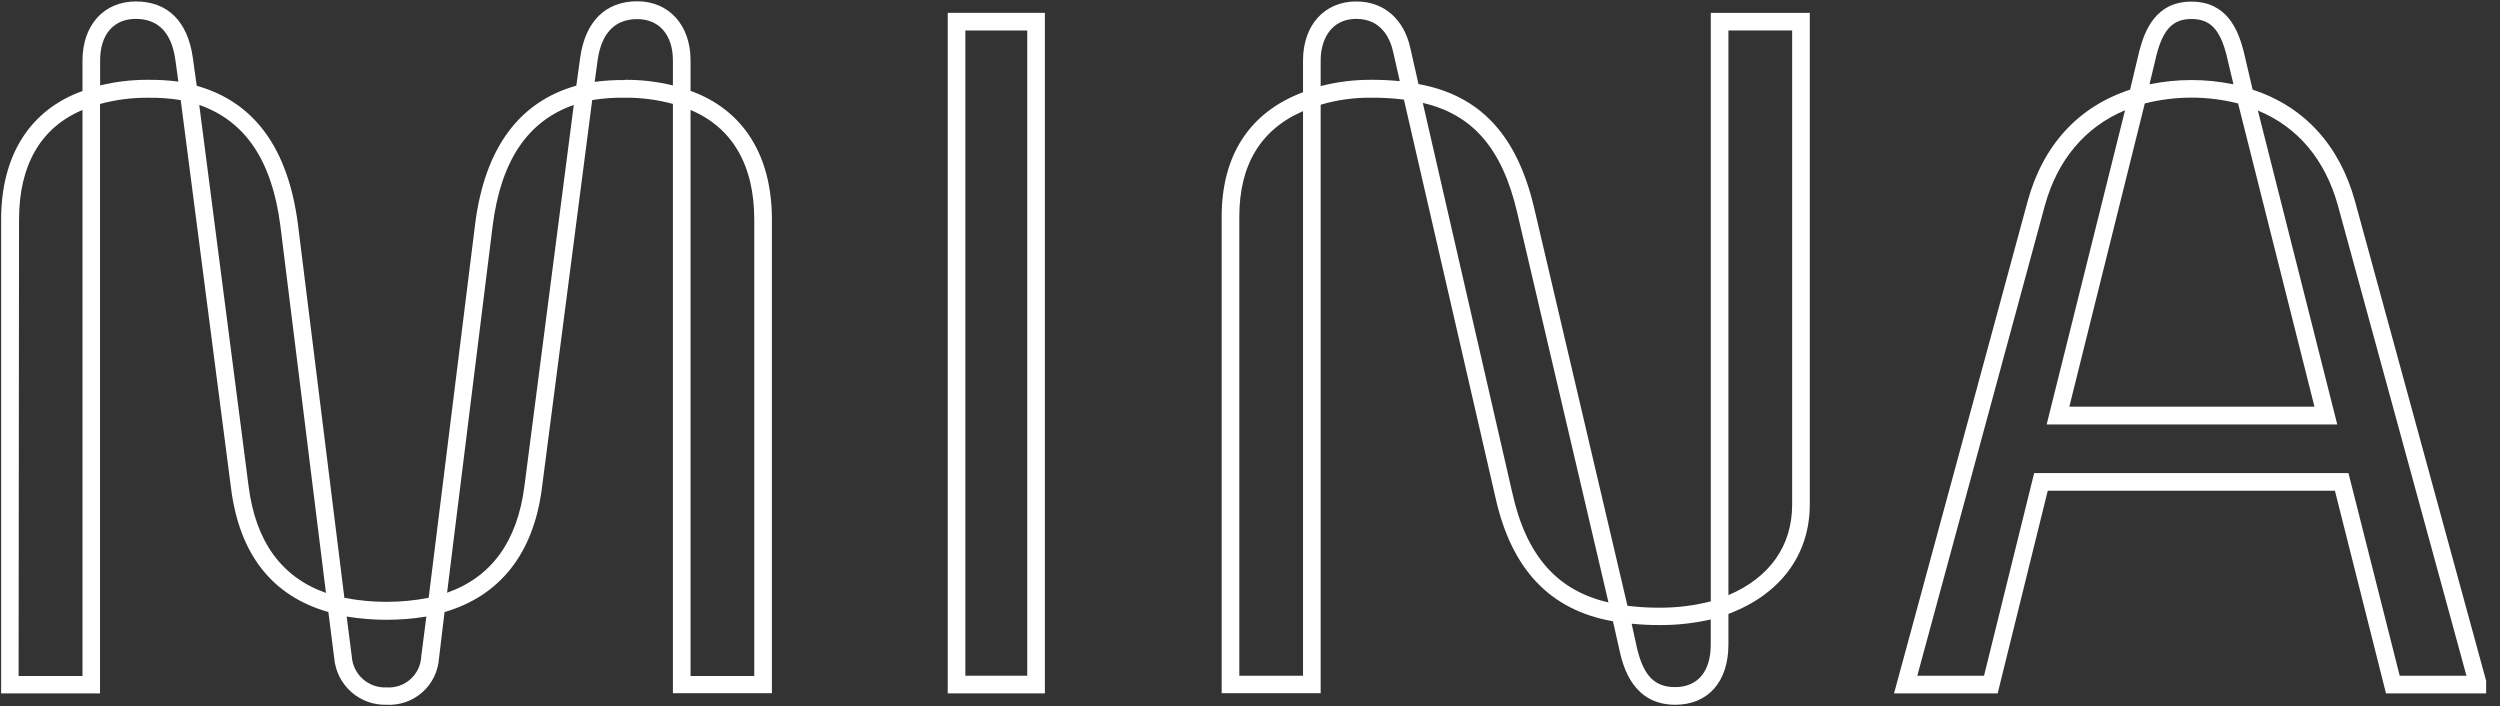 <svg width="177" height="50" viewBox="0 0 177 50" fill="none" xmlns="http://www.w3.org/2000/svg">
<rect x="0" y="0" width="177" height="50" fill="#333333" stroke="none"/>
<g clip-path="url(#clip0)">
<path d="M27.363 49.897C26.443 49.924 25.547 49.597 24.859 48.984C24.171 48.371 23.744 47.518 23.664 46.599L23.248 43.333C19.284 42.202 16.964 39.266 16.362 34.603L12.794 7.087C12.028 6.964 11.254 6.908 10.479 6.921C9.331 6.911 8.188 7.059 7.081 7.361V49.091H0.08V15.548C0.08 10.996 2.121 7.782 5.84 6.444V4.282C5.84 1.782 7.358 0.103 9.614 0.103C11.87 0.103 13.285 1.508 13.65 4.071L13.928 6.075C17.999 7.214 20.378 10.488 21.084 15.802L24.382 42.325C26.353 42.706 28.378 42.706 30.349 42.325L33.647 15.806C34.337 10.488 36.743 7.214 40.803 6.064L41.08 4.06C41.445 1.508 42.88 0.091 45.116 0.091C47.352 0.091 48.891 1.77 48.891 4.27V6.433C52.609 7.77 54.651 10.984 54.651 15.536V49.079H47.642V7.357C46.535 7.056 45.391 6.907 44.244 6.917C43.469 6.904 42.694 6.96 41.929 7.083L38.361 34.603C37.77 39.183 35.395 42.191 31.474 43.333L31.082 46.603C31.021 47.532 30.596 48.399 29.899 49.016C29.203 49.632 28.292 49.949 27.363 49.897ZM24.544 43.651L24.905 46.464C24.943 47.081 25.222 47.658 25.683 48.071C26.143 48.483 26.747 48.697 27.363 48.667C27.67 48.689 27.978 48.649 28.27 48.55C28.561 48.45 28.829 48.294 29.059 48.089C29.288 47.883 29.474 47.635 29.606 47.356C29.738 47.078 29.812 46.776 29.825 46.468L30.186 43.651C28.318 43.958 26.413 43.958 24.544 43.651ZM48.891 47.861H53.402V15.548C53.402 11.691 51.848 9.028 48.891 7.786V47.861ZM1.317 47.861H5.84V7.786C2.886 9.028 1.348 11.691 1.348 15.548L1.317 47.861ZM14.106 7.429L17.603 34.441C18.102 38.349 19.946 40.877 23.078 41.98L19.847 15.956C19.252 11.369 17.369 8.568 14.106 7.429ZM40.624 7.429C37.362 8.568 35.471 11.369 34.884 15.96L31.653 41.964C34.789 40.861 36.628 38.333 37.128 34.425L40.624 7.429ZM7.089 6.048C8.201 5.777 9.342 5.644 10.486 5.651C11.202 5.643 11.917 5.686 12.627 5.778L12.413 4.218C12.14 2.306 11.196 1.337 9.614 1.337C8.032 1.337 7.089 2.46 7.089 4.266V6.048ZM44.244 5.651C45.389 5.644 46.53 5.777 47.642 6.048V4.282C47.642 2.476 46.674 1.353 45.116 1.353C43.558 1.353 42.591 2.321 42.317 4.234L42.103 5.794C42.813 5.702 43.528 5.659 44.244 5.667V5.651Z" fill="white"/>
<path d="M73.978 49.091H67.099V0.909H73.978V49.091ZM68.348 47.841H72.729V2.159H68.348V47.841Z" fill="white"/>
<path d="M118.602 49.897C115.617 49.897 114.935 47.171 114.713 46.274L114.198 43.988C109.73 43.194 107.002 40.309 105.872 35.194L99.398 7.052C98.658 6.959 97.912 6.914 97.166 6.917C95.927 6.897 94.692 7.064 93.503 7.413V49.079H86.494V15.349C86.494 10.984 88.476 7.948 92.254 6.528V4.282C92.254 1.782 93.769 0.103 96.024 0.103C97.971 0.103 99.402 1.341 99.854 3.413L100.429 5.952C104.79 6.746 107.406 9.548 108.623 14.742L115.224 42.889C115.967 42.982 116.716 43.027 117.464 43.024C118.698 43.033 119.928 42.883 121.124 42.575V0.909H128.133V35.714C128.133 39.286 126.043 42.087 122.372 43.464V45.635C122.372 48.27 120.929 49.897 118.602 49.897ZM115.526 44.187L115.922 45.984C116.394 47.873 117.171 48.647 118.598 48.647C120.184 48.647 121.12 47.556 121.12 45.651V43.857C119.919 44.132 118.691 44.265 117.46 44.254C116.814 44.255 116.169 44.224 115.526 44.159V44.178V44.187ZM87.743 47.841H92.254V7.869C89.257 9.167 87.743 11.678 87.743 15.345V47.841ZM100.734 7.286L107.077 34.917C108.061 39.341 110.249 41.821 113.88 42.651L107.41 15.02C106.356 10.532 104.282 8.107 100.734 7.286ZM122.372 2.159V42.135C125.29 40.897 126.884 38.647 126.884 35.73V2.159H122.372ZM93.503 6.095C94.699 5.787 95.931 5.637 97.166 5.651C97.812 5.649 98.458 5.681 99.101 5.746V5.726L98.633 3.667C98.443 2.794 97.84 1.337 96.024 1.337C94.209 1.337 93.503 2.849 93.503 4.266V6.095Z" fill="white"/>
<path d="M176.262 49.091H168.928L165.312 34.742H144.982L141.434 49.091H134.099L143.559 14.242C144.653 10.262 147.154 7.54 150.81 6.349L151.464 3.611C151.86 2.103 152.653 0.115 155.155 0.115C157.656 0.115 158.453 2.099 158.842 3.599L159.488 6.349C163.135 7.54 165.637 10.274 166.735 14.25L176.262 49.091ZM169.899 47.841H174.624L165.53 14.572C164.63 11.306 162.679 8.988 159.857 7.825L165.478 30.052H144.903L150.453 7.806C147.626 8.996 145.676 11.302 144.776 14.552L135.745 47.841H140.47L144.019 33.492H166.271L169.899 47.841ZM146.508 28.794H163.865L158.457 7.325C156.29 6.774 154.02 6.774 151.852 7.325L146.508 28.794ZM152.197 5.921V5.968C154.15 5.567 156.164 5.567 158.116 5.968V5.917L157.633 3.881C157.161 2.06 156.467 1.345 155.159 1.345C153.851 1.345 153.157 2.06 152.681 3.893L152.197 5.917V5.921Z" fill="white"/>
</g>
<defs>
<clipPath id="clip0">
<rect width="176.02" height="50" fill="white"/>
</clipPath>
</defs>
</svg>

